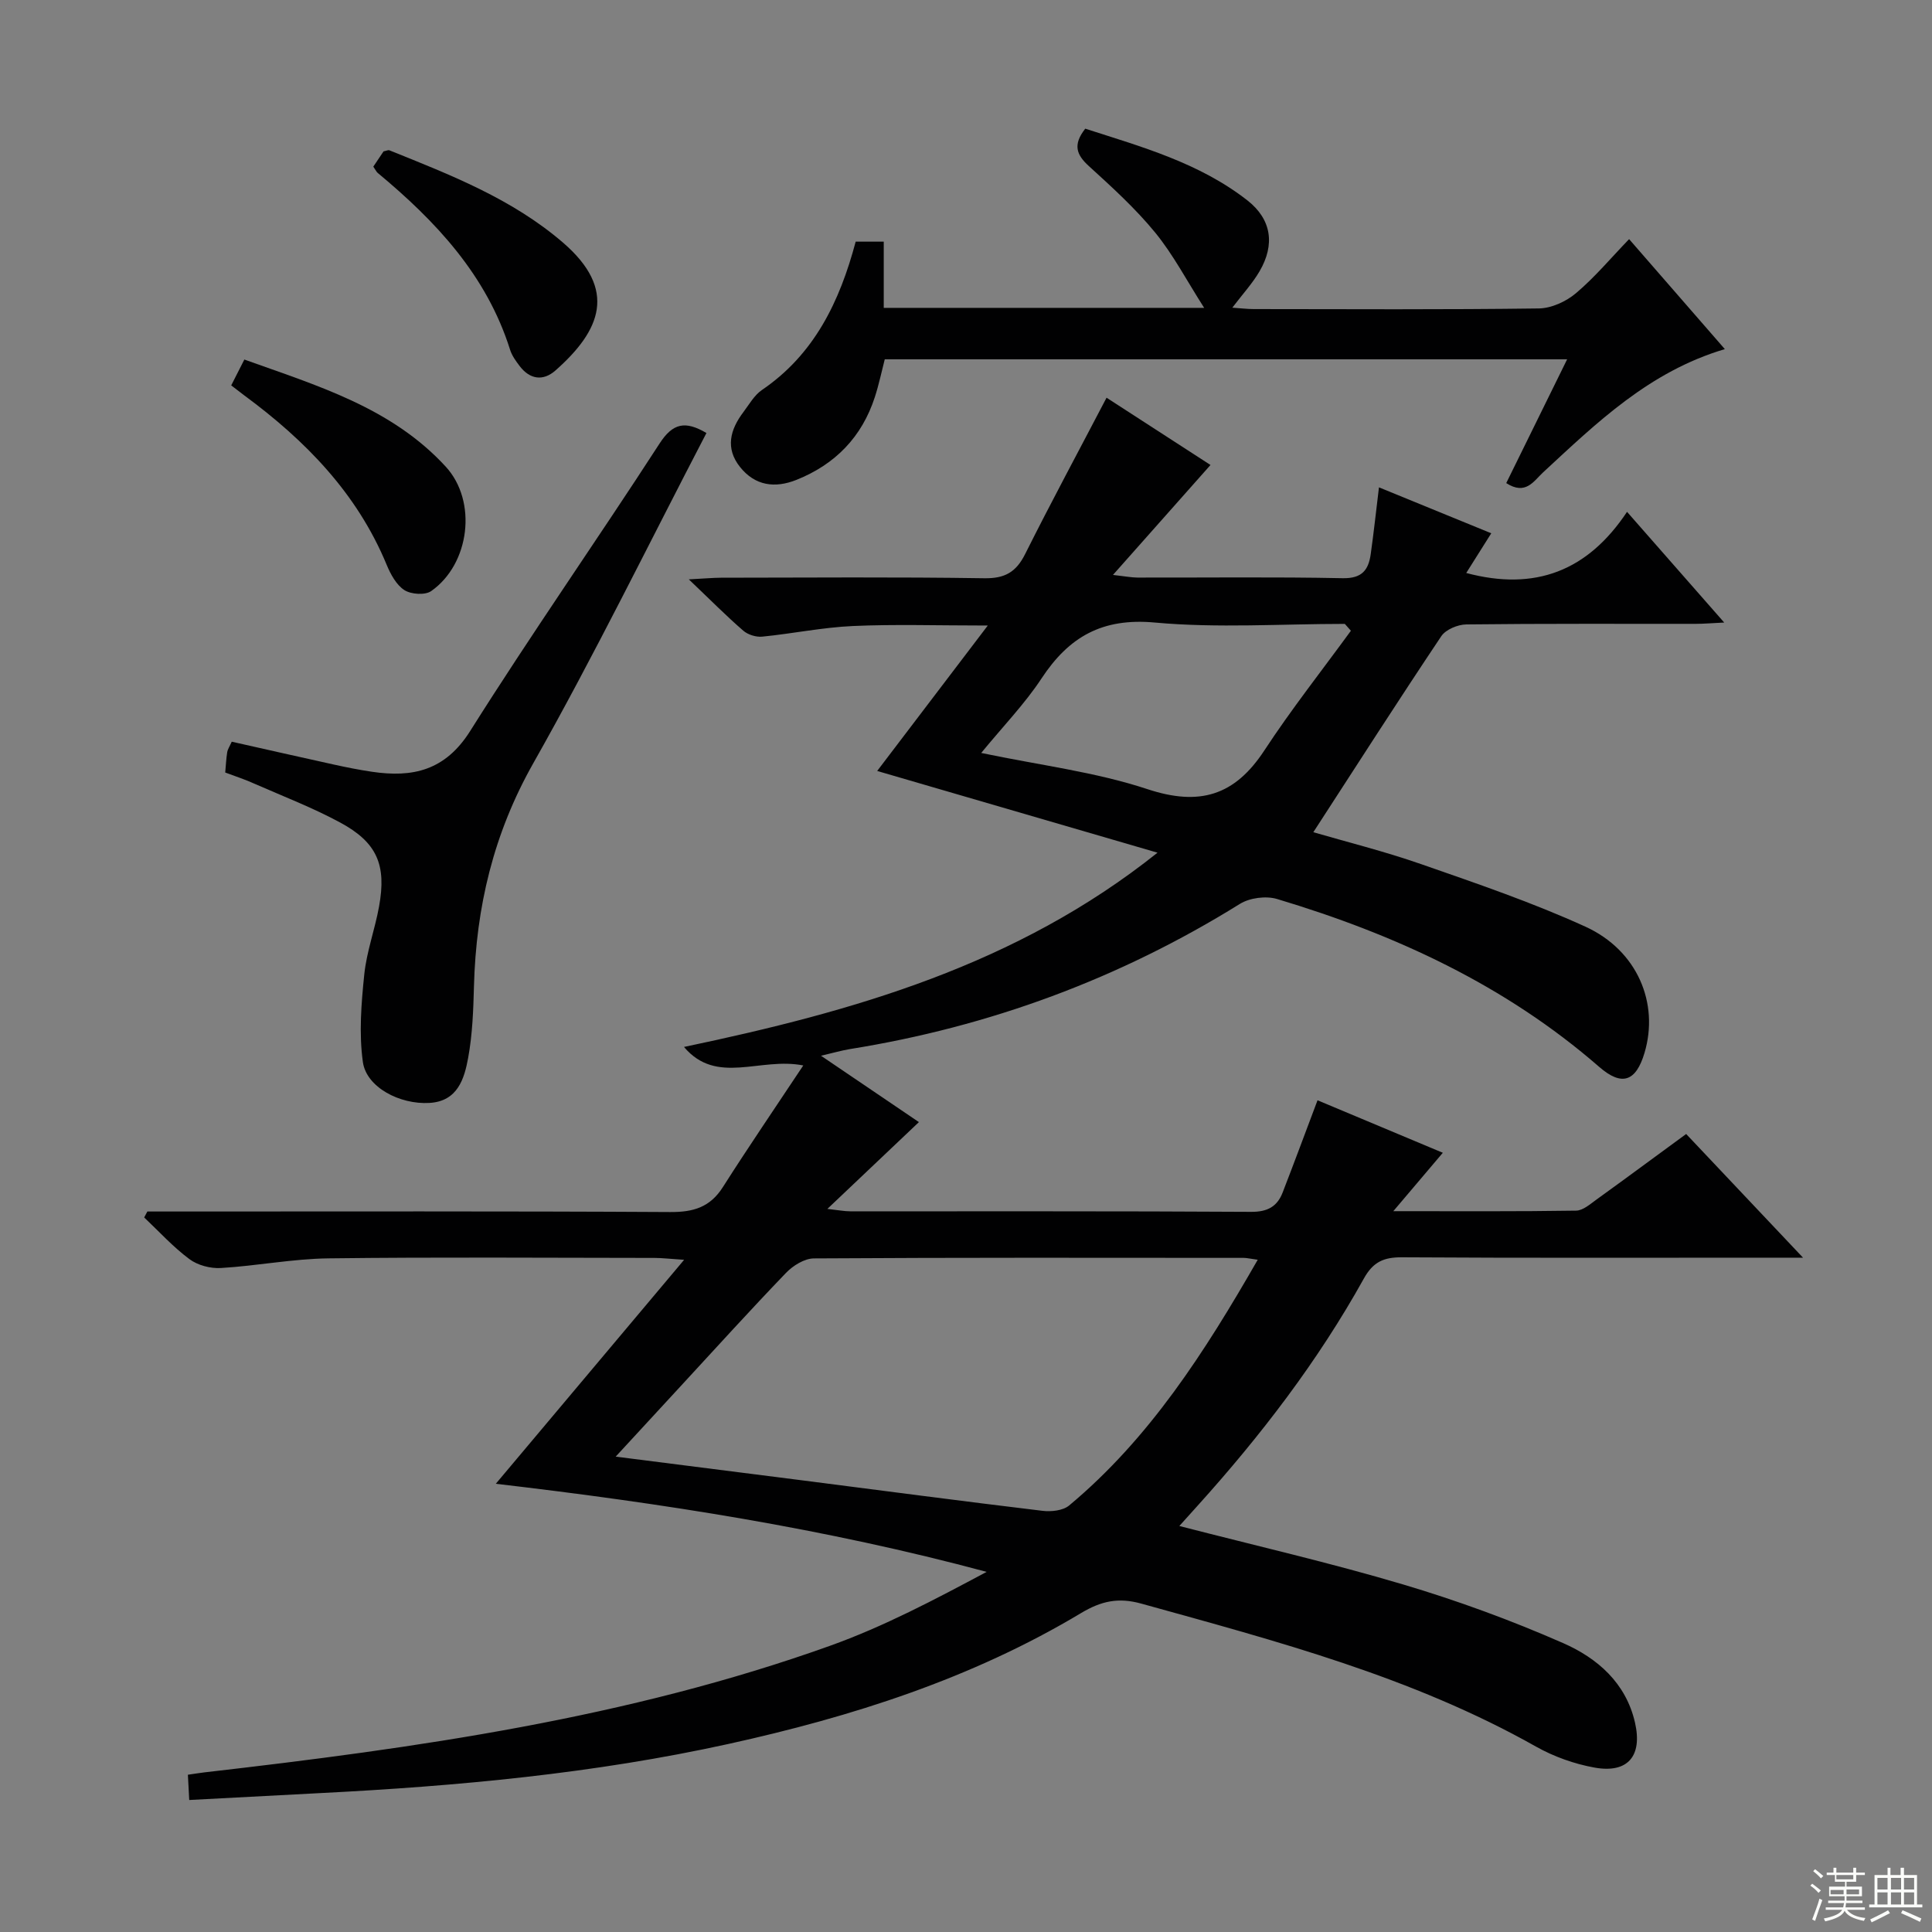 <svg enable-background="new 0 0 400 400" viewBox="0 0 400 400" xmlns="http://www.w3.org/2000/svg"><rect x="0" y="0" width="400" height="400" fill="#808080" stroke="none"/><g fill="#010102"><path d="m244.17 315.94c15.93 4.11 31.28 7.63 46.35 12.11 11.26 3.35 22.37 7.42 33.12 12.14 7.03 3.09 12.98 8.19 14.87 16.46 1.57 6.87-1.45 10.56-8.38 9.31-4.17-.75-8.41-2.26-12.11-4.34-25.61-14.45-53.72-21.84-81.73-29.61-4.74-1.32-8.3-.54-12.47 1.96-22.62 13.57-47.45 21.47-73.02 27.1-27.81 6.12-56.09 8.73-84.48 10.17-8.94.46-17.87.94-27.14 1.43-.11-2.05-.19-3.49-.28-5.23 1.25-.18 2.33-.36 3.42-.49 43.9-5.04 87.6-11.21 129.45-26.18 11.19-4 21.8-9.61 32.5-15.33-33.4-8.98-67.13-14.21-101.62-18.24 12.92-15.37 25.46-30.28 38.99-46.37-3.09-.2-4.6-.39-6.11-.39-22.5-.02-45-.19-67.5.09-7.44.09-14.86 1.56-22.31 2-2.15.13-4.8-.57-6.5-1.84-3.39-2.52-6.28-5.71-9.37-8.63l.66-1.23h5.26c34.33 0 68.67-.09 103 .11 4.79.03 8.24-.99 10.89-5.16 5.31-8.34 10.89-16.51 16.65-25.19-9.02-1.78-17.92 4.18-24.7-3.83 35.05-7.35 68.83-16.91 98.04-40.22-19.44-5.67-38.87-11.33-58.04-16.92 7.28-9.57 14.67-19.29 22.9-30.11-10.48 0-19.21-.29-27.91.1-6.28.28-12.51 1.58-18.78 2.2-1.28.13-2.98-.4-3.94-1.24-3.5-3.03-6.76-6.33-11.27-10.62 3.29-.17 4.98-.33 6.67-.34 18.17-.02 36.33-.17 54.5.11 4.3.07 6.61-1.29 8.48-5.04 5.41-10.81 11.15-21.45 16.84-32.34 6.96 4.51 14.34 9.28 21.52 13.93-6.6 7.44-13.04 14.69-20.19 22.76 2.56.29 3.81.54 5.06.55 14.17.03 28.34-.16 42.5.13 4.04.08 5.35-1.73 5.81-5.03.62-4.41 1.1-8.85 1.7-13.78 7.66 3.13 15.29 6.26 23.25 9.51-1.79 2.83-3.41 5.41-5.18 8.22 14.25 3.8 25.14-.4 33.29-12.66 6.93 7.9 13.13 14.96 20.12 22.92-2.55.12-4.22.27-5.89.27-15.83.02-31.67-.07-47.5.12-1.78.02-4.27 1.06-5.19 2.44-8.94 13.36-17.62 26.9-26.49 40.58 6.7 1.96 14.68 3.94 22.41 6.64 11.42 3.98 22.92 7.9 33.91 12.91 10.78 4.92 15.31 15.85 12.25 26.13-1.77 5.94-4.68 7-9.38 2.91-19.46-16.94-42.27-27.44-66.69-34.76-2.3-.69-5.67-.25-7.7 1.01-24.91 15.49-51.82 25.42-80.74 30.06-1.72.28-3.4.78-5.99 1.38 7.32 4.96 13.96 9.46 20.27 13.74-6.25 5.92-12.2 11.57-18.95 17.97 2.33.26 3.53.5 4.74.5 27.67.02 55.33-.06 83 .11 3.38.02 5.39-1.09 6.52-4.01 2.39-6.17 4.69-12.37 7.22-19.09 8.36 3.5 16.96 7.11 25.94 10.87-3.32 3.91-6.33 7.47-10.25 12.09 13.66 0 25.75.08 37.84-.11 1.44-.02 2.94-1.37 4.26-2.32 6.06-4.37 12.07-8.82 18.53-13.55 7.82 8.28 15.51 16.42 24.2 25.61-3.09 0-4.83 0-6.56 0-25.5 0-51 .08-76.5-.08-3.77-.02-5.96.96-7.87 4.4-9.5 17.1-21.34 32.53-34.42 47.03-1.12 1.24-2.22 2.47-3.78 4.2zm16.23-55.12c-1.63-.22-2.27-.39-2.9-.39-29.66-.02-59.33-.08-88.99.11-1.95.01-4.33 1.49-5.77 2.99-7.39 7.68-14.54 15.58-21.77 23.41-4.33 4.69-8.66 9.39-13.5 14.64 13.51 1.72 25.99 3.3 38.46 4.89 16.64 2.13 33.26 4.33 49.91 6.33 1.8.22 4.24-.04 5.52-1.11 16.62-13.87 28.05-31.73 39.04-50.87zm19.29-130.23c-.42-.47-.84-.94-1.26-1.42-13.12 0-26.33.91-39.34-.28-10.89-1-17.77 2.95-23.45 11.57-3.48 5.28-7.96 9.9-12.49 15.43 12.17 2.55 23.64 3.93 34.4 7.49 10.82 3.58 18.09 1.34 24.22-8.01 5.58-8.51 11.91-16.54 17.92-24.78z"/><path d="m177.16 50.03h5.81v13.71h66.34c-3.62-5.66-6.41-11.03-10.16-15.61-4.09-4.99-8.94-9.4-13.73-13.76-2.53-2.31-3.36-4.38-.73-7.73 11.59 3.74 23.58 7.04 33.57 14.85 5 3.91 5.76 9.14 2.51 14.69-1.49 2.54-3.53 4.75-5.63 7.52 1.67.11 3.06.29 4.46.29 19.66.02 39.32.13 58.98-.13 2.61-.03 5.67-1.43 7.71-3.16 3.91-3.3 7.24-7.3 11-11.19 6.81 7.83 13.21 15.18 19.82 22.77-15.68 4.66-26.54 15.27-37.64 25.53-1.95 1.81-3.59 4.8-7.62 2.21 4.1-8.34 8.23-16.72 12.61-25.63-47.39 0-94.1 0-141.28 0-.64 2.47-1.2 5.19-2.05 7.81-2.68 8.27-8.2 13.94-16.23 17.15-4.45 1.78-8.58 1.24-11.69-2.67-3.09-3.88-2.04-7.74.7-11.36 1.2-1.59 2.25-3.49 3.83-4.57 10.83-7.37 16.1-18.25 19.42-30.72z"/><path d="m46.63 159.94c.15-1.59.2-2.9.41-4.19.1-.63.5-1.2.94-2.19 7.08 1.59 14.12 3.19 21.17 4.74 2.59.57 5.2 1.09 7.82 1.48 8.46 1.26 15.2-.22 20.38-8.44 12.66-20.1 26.3-39.58 39.21-59.52 2.73-4.21 5.29-4.77 9.7-2.17-11.9 22.86-23.2 46-35.86 68.39-8.22 14.54-11.83 29.74-12.27 46.1-.13 4.97-.31 10-1.2 14.86-.8 4.39-2.2 9.01-8.02 9.35-6.14.36-13.04-3.24-13.78-8.46-.83-5.93-.33-12.14.29-18.15.49-4.74 2.21-9.34 3.06-14.06 1.57-8.62-.41-13.26-8.06-17.39-5.68-3.07-11.75-5.4-17.67-8-1.92-.88-3.96-1.54-6.12-2.35z"/><path d="m47.87 79.79c.93-1.83 1.68-3.29 2.72-5.35 15.07 5.41 30.45 9.93 41.69 22.17 6.6 7.18 4.99 20.17-3.01 25.77-1.26.88-4.16.68-5.54-.2-1.66-1.07-2.85-3.26-3.66-5.21-6.13-14.84-16.84-25.78-29.5-35.11-.79-.59-1.56-1.2-2.7-2.07z"/><path d="m77.29 34.5c.77-1.14 1.49-2.23 2.12-3.16.58-.11.96-.32 1.21-.22 12.65 5.09 25.39 10.03 35.92 19.09 11.35 9.77 7.87 18.2-1.57 26.52-2.52 2.21-5.26 1.84-7.37-.93-.8-1.05-1.62-2.18-2-3.41-4.86-15.41-15.35-26.58-27.4-36.59-.25-.2-.39-.54-.91-1.3z"/></g><path d="m374.8 390.4.4-.4c.7.5 1.3 1 1.8 1.4l-.5.5c-.5-.6-1.1-1.1-1.7-1.5zm1 7.3-.6-.3c.5-1.4 1.1-2.8 1.5-4.3.2.1.4.2.6.3-.5 1.3-1 2.8-1.5 4.3zm-.4-10.3.4-.4c.4.3 1 .8 1.7 1.4l-.5.5c-.4-.5-1-1-1.6-1.5zm2.5.3h1.7v-1h.6v1h3.5v-1h.6v1h1.8v.5h-1.8v1.4h-2v1h3.2v2h-3.2v.9h3.3v.5h-3.4c0 .3-.1.6-.1.9h4v.5h-3.7c.7.9 1.9 1.5 3.8 1.7-.1.2-.2.4-.3.6-2.1-.4-3.5-1.1-4-2.1-.4 1-1.8 1.7-4 2.2-.1-.2-.2-.4-.3-.6 2.1-.4 3.4-1 3.8-1.8h-3.4v-.5h3.6c.1-.3.1-.6.2-.9h-3.3v-.5h3.4c0-.3 0-.6 0-.9h-3.2v-2h3.3v-1h-2.1v-1.4h-1.7v-.5zm1.1 3.5v1h2.7c0-.3 0-.4 0-.4 0-.1 0-.2 0-.2 0-.1 0-.2 0-.3h-2.7zm1.2-3v.9h3.5v-.9zm4.7 3h-2.6v.6.4h2.6z" fill="#fbfcfa"/><path d="m393.6 386.7h.6v1.5h2.7v6.1h1.1v.6h-11v-.6h1.1v-6.1h2.7v-1.5h.6v1.5h2.1v-1.5zm-2.7 8.8.4.6c-1.2.6-2.5 1.3-3.8 1.9-.1-.2-.2-.4-.3-.6 1.2-.6 2.5-1.2 3.7-1.9zm-2.2-6.7v2.4h2.1v-2.4zm0 3v2.5h2.1v-2.5zm2.8-3v2.4h2.1v-2.4zm0 3v2.5h2.1v-2.5zm6 6.1c-1.4-.7-2.7-1.3-3.9-1.8l.3-.6c1.5.6 2.7 1.2 3.9 1.7zm-1.2-9.1h-2.1v2.4h2.1zm-2.1 3v2.5h2.1v-2.5z" fill="#fbfcfa"/></svg>
